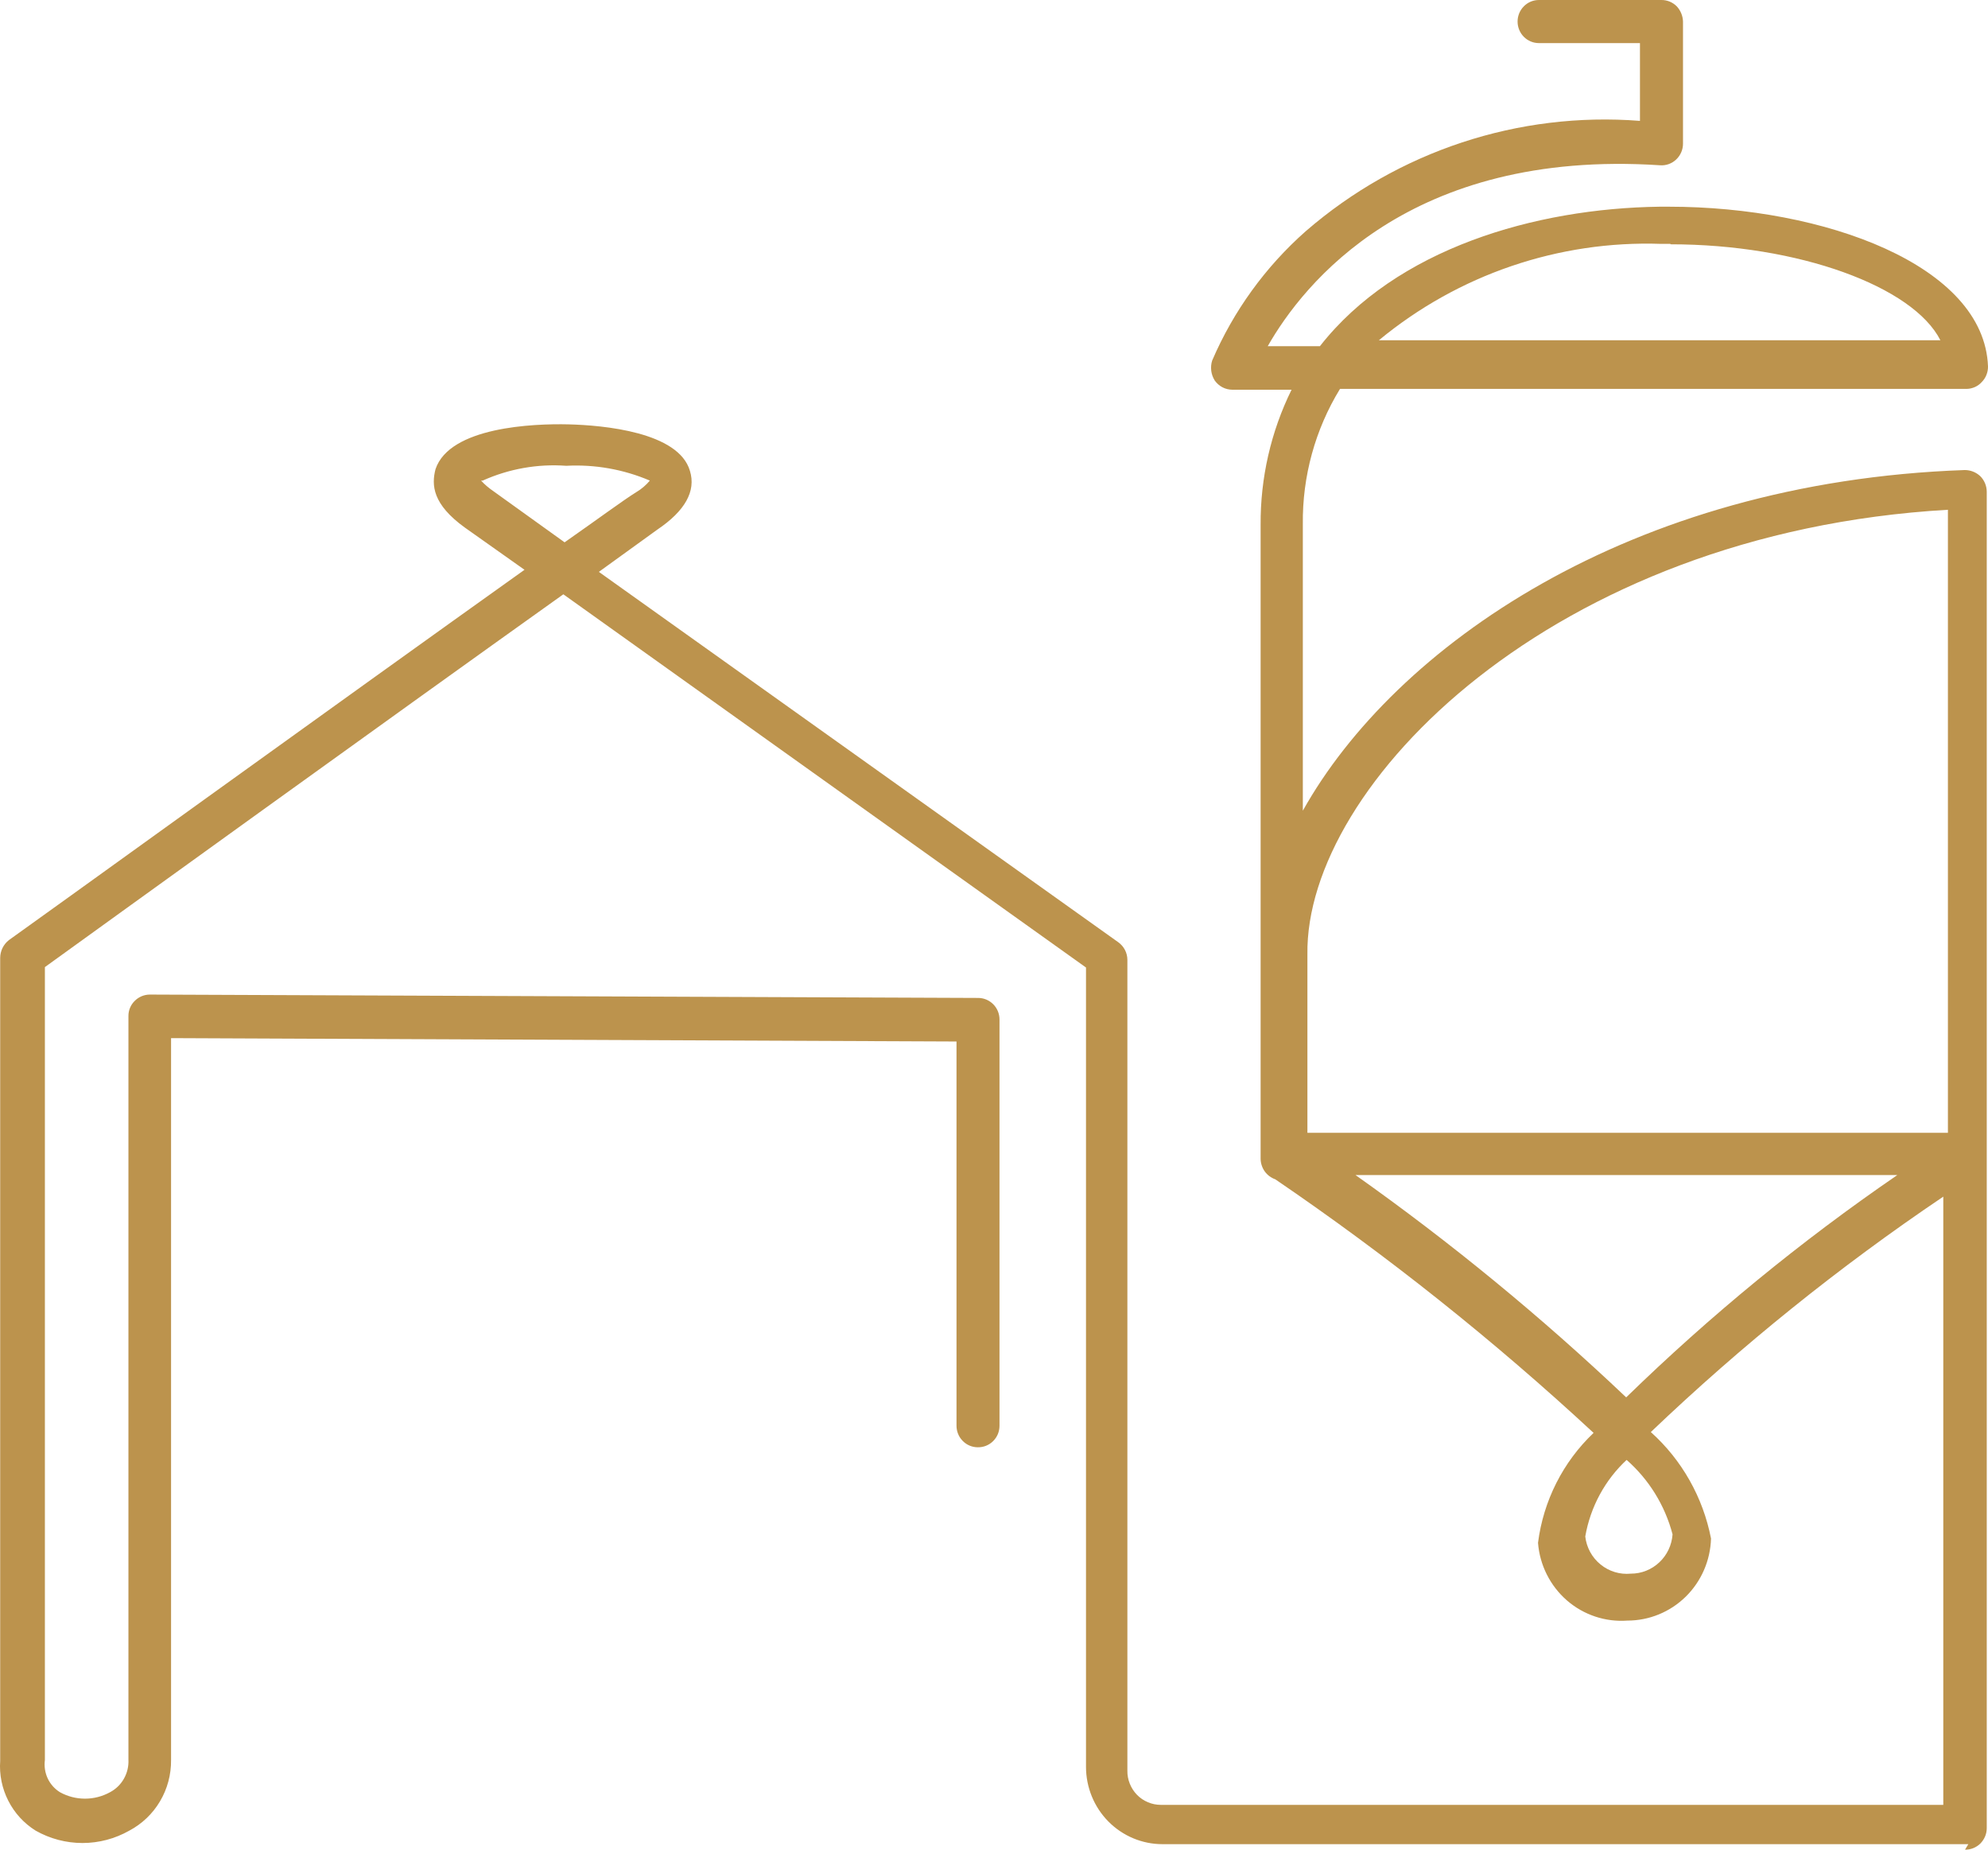 <?xml version="1.0" encoding="UTF-8"?> <svg xmlns="http://www.w3.org/2000/svg" width="43" height="40" viewBox="0 0 43 40" fill="none"><path d="M36.132 5.274H35.933C33.715 5.197 31.544 5.937 29.825 7.358H41.97C41.382 6.197 38.906 5.283 36.132 5.283V5.274ZM10.405 10.393C10.481 10.475 10.566 10.549 10.658 10.612L12.212 11.728C12.944 11.216 13.486 10.814 13.767 10.64C13.876 10.575 13.974 10.491 14.056 10.393C13.485 10.149 12.867 10.04 12.248 10.073C11.629 10.028 11.008 10.138 10.441 10.393H10.405ZM28.279 24.497H42.133V11.024C33.575 11.517 28.225 16.984 28.279 20.64C28.279 21.426 28.279 23.556 28.279 24.497ZM29.319 25.411C31.381 26.87 33.338 28.477 35.174 30.219C36.99 28.451 38.952 26.842 41.039 25.411H29.319ZM35.192 31.563C34.718 32.001 34.4 32.586 34.289 33.227C34.316 33.465 34.434 33.682 34.619 33.832C34.803 33.983 35.038 34.054 35.274 34.031C35.503 34.032 35.724 33.944 35.891 33.786C36.059 33.629 36.161 33.412 36.177 33.181C36.012 32.552 35.662 31.988 35.174 31.563H35.192ZM42.575 39.881H25.144C24.705 39.881 24.285 39.705 23.974 39.391C23.664 39.077 23.49 38.652 23.49 38.208V20.923L12.185 12.852C8.67 15.357 2.173 20.046 0.971 20.914V38.062C0.953 38.197 0.974 38.335 1.031 38.458C1.089 38.582 1.181 38.685 1.296 38.757C1.462 38.849 1.649 38.897 1.838 38.897C2.028 38.897 2.214 38.849 2.381 38.757C2.507 38.69 2.611 38.589 2.681 38.464C2.752 38.339 2.785 38.197 2.778 38.053V21.974C2.777 21.913 2.789 21.852 2.812 21.796C2.835 21.739 2.87 21.688 2.914 21.645C3 21.558 3.117 21.509 3.239 21.508L21.159 21.581C21.281 21.581 21.398 21.631 21.484 21.718C21.571 21.805 21.619 21.924 21.619 22.047V30.832C21.619 30.894 21.607 30.955 21.584 31.012C21.56 31.07 21.525 31.121 21.481 31.165C21.438 31.208 21.386 31.242 21.329 31.265C21.272 31.288 21.211 31.299 21.149 31.298C21.027 31.298 20.91 31.249 20.824 31.161C20.737 31.074 20.689 30.955 20.689 30.832V22.523L3.7 22.45V38.062C3.703 38.376 3.621 38.685 3.461 38.954C3.302 39.224 3.071 39.443 2.796 39.589C2.487 39.764 2.139 39.856 1.784 39.856C1.43 39.856 1.081 39.764 0.772 39.589C0.52 39.432 0.315 39.209 0.18 38.943C0.044 38.677 -0.017 38.379 0.004 38.08V20.713C0.005 20.639 0.022 20.566 0.055 20.499C0.088 20.433 0.135 20.375 0.194 20.329C0.573 20.064 7.486 15.073 11.345 12.322L10.053 11.408C9.357 10.905 9.33 10.494 9.42 10.146C9.727 9.232 11.535 9.159 12.294 9.177C13.053 9.196 14.679 9.342 14.923 10.183C15.059 10.622 14.815 11.051 14.218 11.453L12.953 12.367L24.186 20.375C24.247 20.418 24.297 20.475 24.332 20.542C24.367 20.609 24.385 20.683 24.385 20.759V38.291C24.383 38.387 24.401 38.483 24.437 38.573C24.473 38.663 24.526 38.745 24.593 38.814C24.66 38.883 24.74 38.937 24.829 38.974C24.917 39.012 25.012 39.031 25.107 39.031H42.033V25.878C39.787 27.392 37.671 29.095 35.707 30.969C36.379 31.572 36.836 32.381 37.009 33.272C36.995 33.748 36.798 34.199 36.461 34.53C36.123 34.861 35.671 35.046 35.201 35.046C34.725 35.081 34.254 34.924 33.891 34.609C33.529 34.293 33.304 33.846 33.267 33.364C33.383 32.454 33.808 31.614 34.469 30.987C32.312 28.988 30.01 27.155 27.584 25.503C27.493 25.471 27.414 25.412 27.357 25.334C27.301 25.255 27.269 25.161 27.267 25.064C27.267 25.064 27.267 14.095 27.267 11.353C27.26 10.338 27.489 9.336 27.936 8.428H26.653C26.578 8.427 26.505 8.409 26.439 8.374C26.373 8.339 26.316 8.288 26.273 8.227C26.234 8.163 26.208 8.092 26.199 8.018C26.19 7.944 26.196 7.868 26.219 7.797C26.68 6.724 27.372 5.769 28.243 5C30.245 3.267 32.845 2.409 35.472 2.614V0.932H33.286C33.163 0.932 33.046 0.883 32.96 0.796C32.873 0.708 32.825 0.59 32.825 0.466C32.825 0.343 32.873 0.224 32.96 0.137C33.046 0.049 33.163 6.74903e-05 33.286 6.74903e-05H35.933C35.995 -0.001 36.057 0.011 36.114 0.034C36.172 0.058 36.224 0.093 36.268 0.137C36.351 0.226 36.399 0.343 36.403 0.466V3.108C36.403 3.171 36.39 3.234 36.365 3.292C36.34 3.35 36.304 3.403 36.259 3.446C36.212 3.491 36.157 3.526 36.096 3.548C36.035 3.57 35.971 3.579 35.906 3.574C30.484 3.218 28.18 6.152 27.421 7.486H28.55C30.204 5.375 33.204 4.506 35.897 4.47H36.096C39.467 4.47 42.919 5.74 43 7.925C43.001 7.988 42.989 8.05 42.966 8.108C42.943 8.166 42.908 8.219 42.864 8.263C42.823 8.309 42.773 8.345 42.717 8.37C42.661 8.395 42.6 8.409 42.539 8.41H28.984C28.447 9.287 28.168 10.302 28.18 11.335C28.18 12.468 28.18 14.991 28.18 17.532C30.159 13.995 35.237 10.421 42.494 10.165C42.617 10.164 42.736 10.209 42.828 10.293C42.873 10.336 42.909 10.389 42.934 10.447C42.959 10.505 42.972 10.568 42.973 10.631V39.534C42.973 39.596 42.961 39.657 42.937 39.714C42.913 39.771 42.878 39.823 42.835 39.867C42.791 39.91 42.739 39.944 42.682 39.967C42.625 39.99 42.564 40.001 42.503 40" fill="#BC934D"></path></svg> 